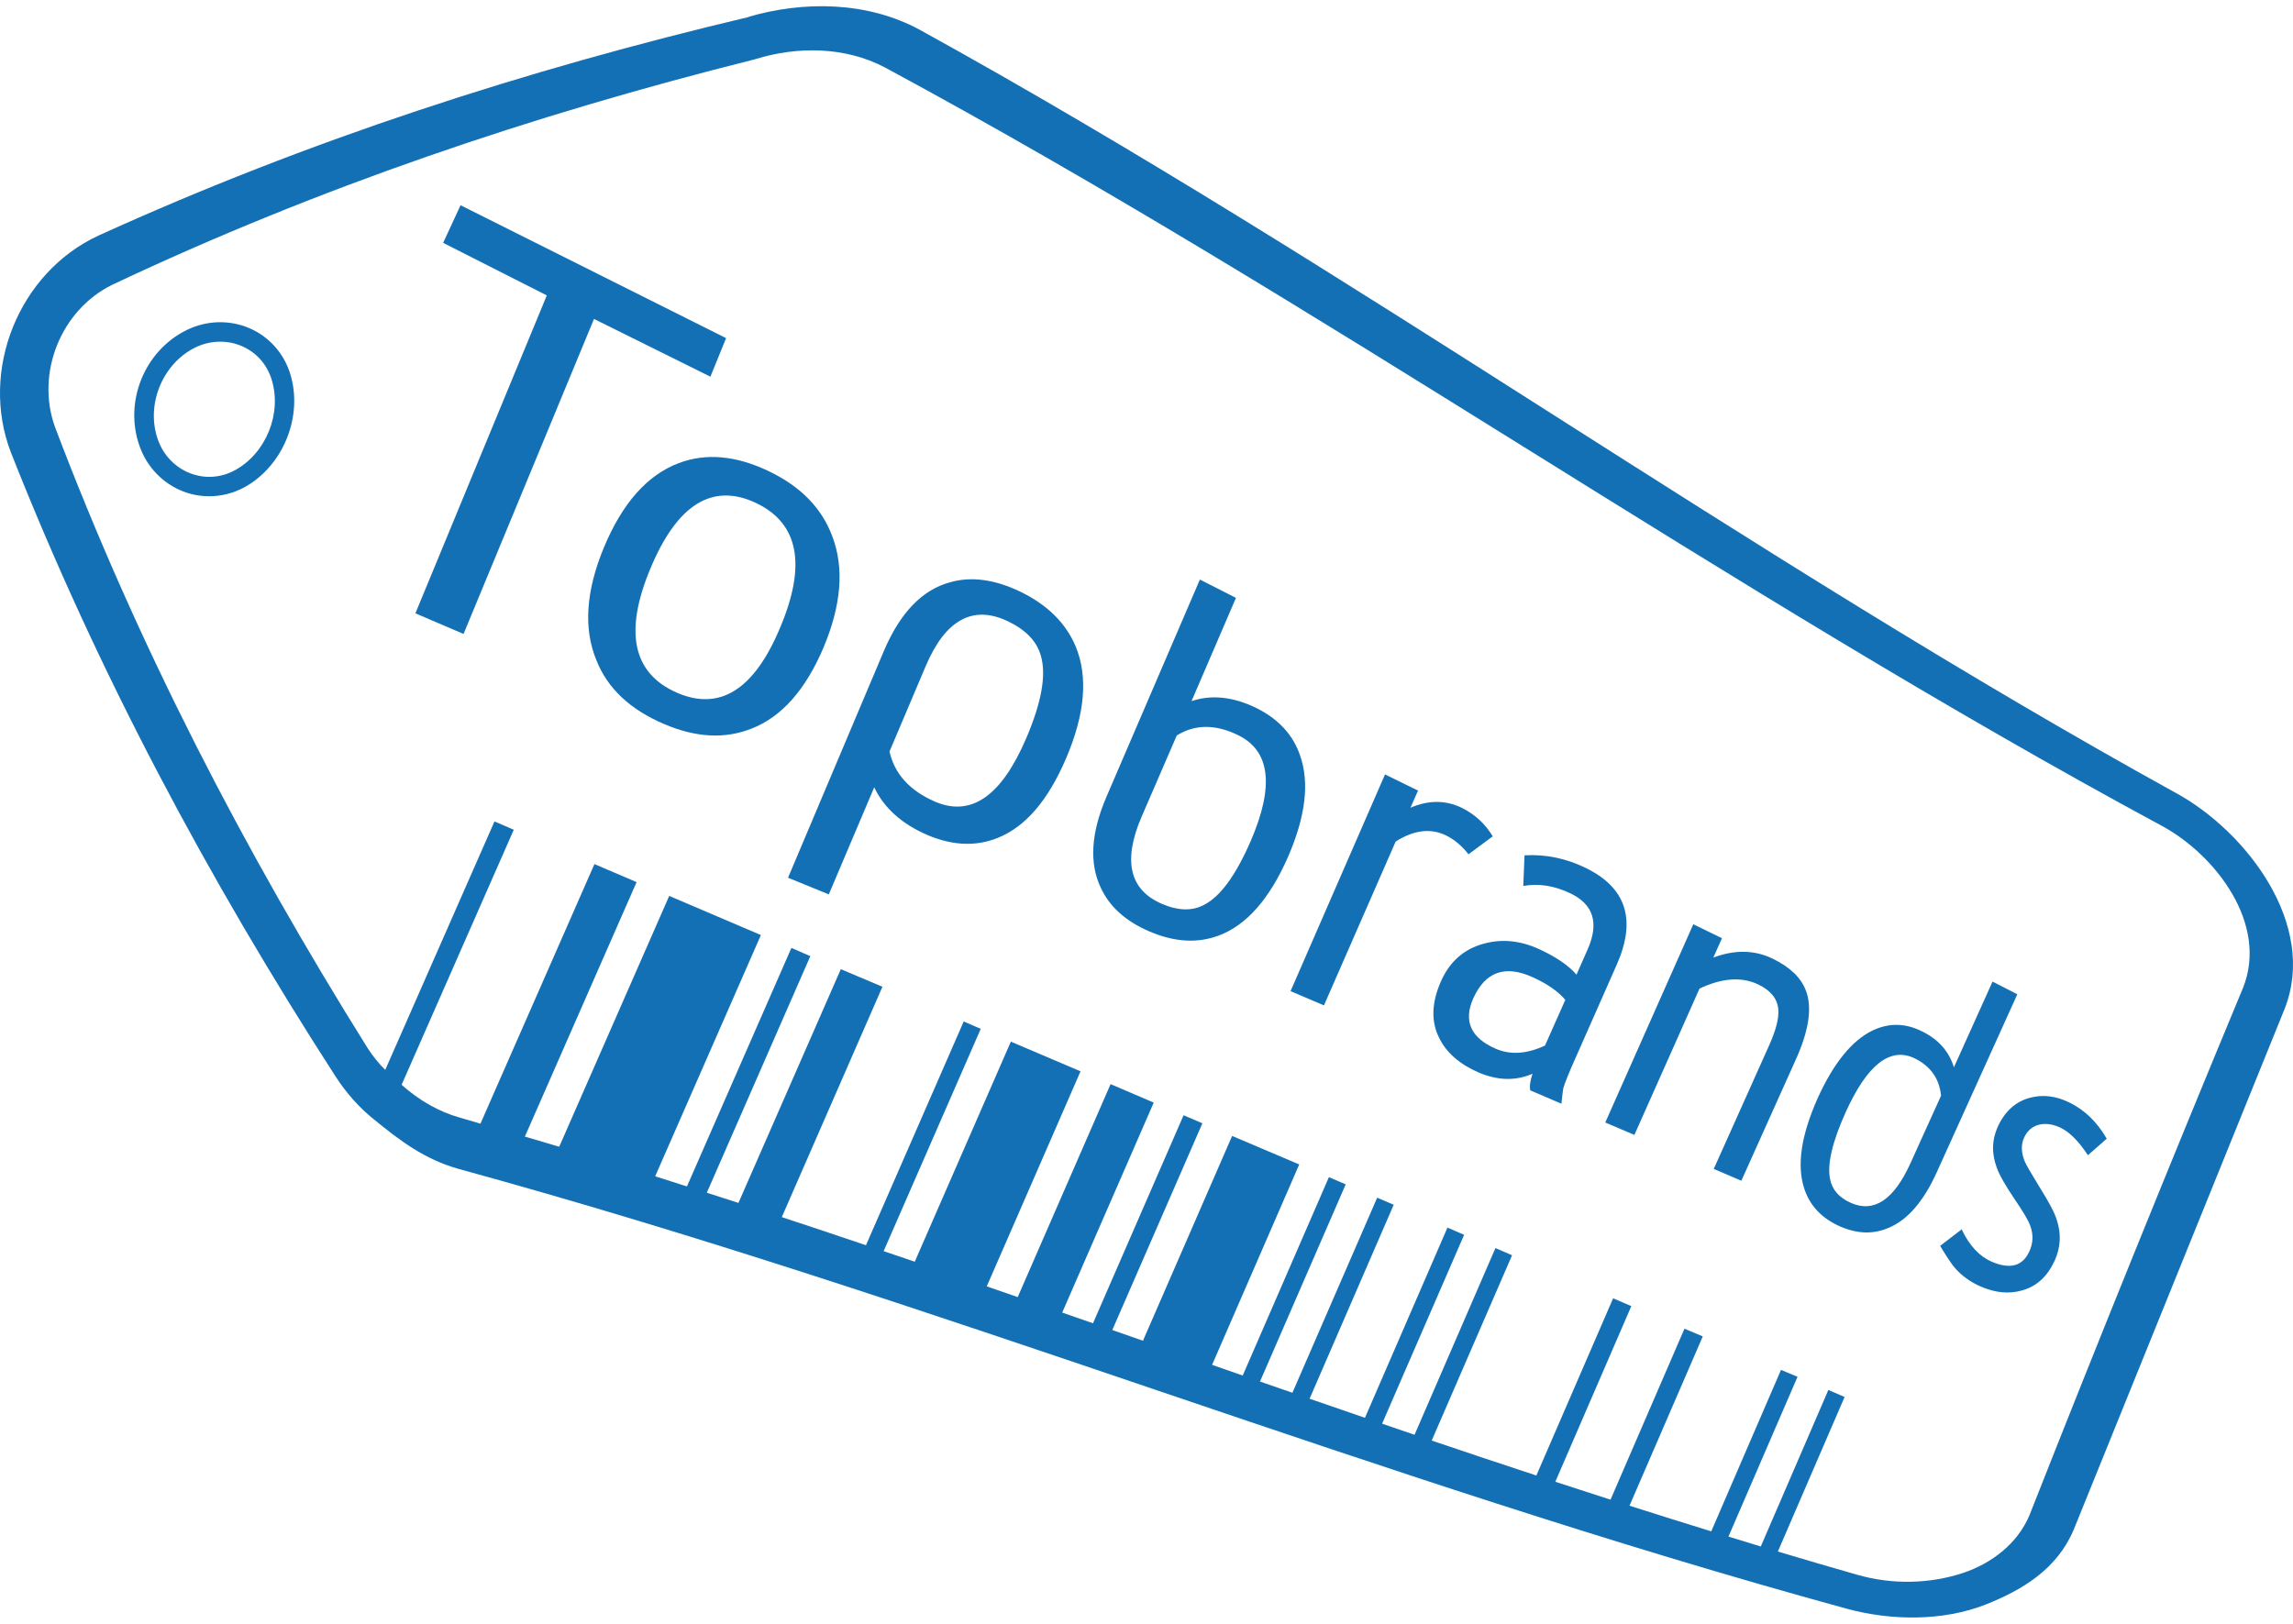 <?xml version="1.0" encoding="UTF-8"?>
<svg xmlns="http://www.w3.org/2000/svg" width="96" height="68" viewBox="0 0 96 68" fill="none">
  <path d="M91.141 33.23C73.045 23.248 56.6 11.224 38.505 1.246C36.315 0.058 33.645 0.023 31.294 0.718C31.322 0.715 31.343 0.708 31.375 0.705C22.009 2.921 12.89 5.877 4.118 9.867C0.783 11.414 -0.865 15.51 0.456 18.945C4.079 28.132 8.702 36.788 14.049 45.078C14.502 45.779 15.038 46.379 15.651 46.873C15.642 46.864 15.633 46.855 15.623 46.848C16.738 47.765 17.771 48.546 19.193 48.947C39.116 54.407 57.394 61.91 77.316 67.366C79.211 67.883 81.371 67.883 83.126 67.194C84.657 66.588 86.122 65.717 86.823 64.047C89.766 56.78 92.708 49.509 95.65 42.245C97.034 38.732 94.066 34.847 91.141 33.23ZM93.907 41.369C90.86 48.701 87.877 56.065 84.963 63.461C84.461 64.644 83.391 65.461 82.197 65.865C80.785 66.332 79.232 66.36 77.797 65.956C76.67 65.635 75.549 65.306 74.433 64.972L77.227 58.499L76.547 58.206L73.718 64.76C73.265 64.623 72.817 64.484 72.365 64.346L75.256 57.654L74.564 57.366L71.645 64.126C70.5 63.773 69.359 63.416 68.222 63.053L71.289 55.963L70.523 55.64L67.427 62.8C66.654 62.553 65.885 62.301 65.116 62.05L68.298 54.695L67.536 54.367L64.322 61.788C62.857 61.306 61.396 60.819 59.94 60.325L63.305 52.565L62.609 52.264L59.222 60.083C58.769 59.929 58.317 59.772 57.864 59.618L61.298 51.709L60.6 51.407L57.146 59.372C56.373 59.107 55.6 58.84 54.828 58.573L58.35 50.45L57.657 50.155L54.109 58.323C53.658 58.167 53.205 58.011 52.752 57.853L56.34 49.596L55.637 49.294L52.028 57.602C51.601 57.452 51.175 57.303 50.746 57.154L54.394 48.762L51.585 47.568L47.852 56.144C47.425 55.995 46.996 55.845 46.568 55.696L50.34 47.038L49.552 46.702L45.76 55.413C45.331 55.264 44.901 55.115 44.471 54.965L48.303 46.172L46.496 45.399L42.608 54.317C42.176 54.168 41.743 54.017 41.312 53.868L45.238 44.862L42.321 43.62L38.298 52.835C37.864 52.688 37.43 52.54 36.995 52.393L41.06 43.084L40.347 42.775L36.255 52.145C35.084 51.748 33.909 51.356 32.731 50.968L36.945 41.321L35.202 40.585L30.916 50.373C30.475 50.23 30.033 50.088 29.592 49.946L33.926 40.039L33.133 39.695L28.76 49.683C28.317 49.54 27.875 49.4 27.43 49.259L31.856 39.156L28.018 37.517L23.412 48.021C22.934 47.879 22.455 47.738 21.975 47.596L26.652 36.939L24.887 36.184L20.115 47.054C19.822 46.969 19.531 46.881 19.237 46.797C18.389 46.558 17.558 46.09 16.814 45.427L21.51 34.746L20.702 34.398L16.129 44.802C15.856 44.535 15.614 44.233 15.398 43.901C10.223 35.627 5.756 27.009 2.298 17.87C1.492 15.619 2.551 12.979 4.701 11.924C13.322 7.852 22.3 4.814 31.536 2.501C31.557 2.498 31.561 2.494 31.578 2.491C31.596 2.487 31.61 2.483 31.622 2.477C33.389 1.929 35.381 1.95 37.042 2.821C55.407 12.726 72.13 24.669 90.504 34.581C92.75 35.792 94.982 38.69 93.907 41.369Z" fill="#1470B5"></path>
  <path d="M29.742 15.774L30.399 14.16L19.282 8.594L18.553 10.17L22.893 12.37L17.391 25.684L19.407 26.547L24.869 13.356L29.742 15.774Z" fill="#1470B5"></path>
  <path d="M34.844 22.454C34.407 21.286 33.539 20.387 32.219 19.748C30.845 19.079 29.569 18.956 28.413 19.395C27.099 19.892 26.058 21.069 25.285 22.921C24.524 24.753 24.423 26.336 24.972 27.654C25.436 28.829 26.383 29.711 27.791 30.315C29.133 30.89 30.343 30.953 31.456 30.514C32.724 30.024 33.725 28.889 34.479 27.114C35.227 25.331 35.35 23.78 34.844 22.454ZM32.661 26.283C31.578 28.879 30.139 29.788 28.343 29.009C26.495 28.202 26.117 26.469 27.231 23.805C28.353 21.111 29.837 20.198 31.665 21.069C33.439 21.92 33.771 23.657 32.661 26.283Z" fill="#1470B5"></path>
  <path d="M54.436 31.656C54.141 30.767 53.515 30.098 52.578 29.638C51.615 29.174 50.712 29.08 49.885 29.361L51.745 25.037L50.235 24.269L46.315 33.386C45.672 34.891 45.598 36.157 46.09 37.183C46.459 37.978 47.14 38.586 48.129 39.008C49.176 39.454 50.138 39.512 51.035 39.173C52.198 38.734 53.164 37.629 53.933 35.864C54.659 34.183 54.827 32.785 54.436 31.656ZM52.36 35.225C51.738 36.656 51.092 37.538 50.421 37.885C49.922 38.158 49.325 38.144 48.635 37.845C47.29 37.26 47.001 36.045 47.795 34.201L49.267 30.799C50.02 30.33 50.87 30.32 51.812 30.774C53.185 31.428 53.361 32.915 52.36 35.225Z" fill="#1470B5"></path>
  <path d="M42.727 24.782C41.654 24.265 40.667 24.125 39.771 24.385C38.614 24.697 37.69 25.655 37.012 27.242L32.992 36.756L34.699 37.453L36.601 32.968C37.012 33.839 37.76 34.506 38.83 34.968C39.884 35.414 40.86 35.453 41.763 35.091C42.924 34.629 43.879 33.523 44.631 31.761C45.426 29.905 45.56 28.34 45.035 27.07C44.622 26.093 43.858 25.333 42.727 24.782ZM42.964 30.916C41.926 33.34 40.656 34.225 39.135 33.565C38.084 33.105 37.448 32.404 37.241 31.469L38.758 27.89C39.589 25.939 40.741 25.319 42.205 26.02C42.955 26.382 43.415 26.863 43.579 27.467C43.812 28.266 43.605 29.42 42.964 30.916Z" fill="#1470B5"></path>
  <path d="M83.421 41.105L81.804 44.694C81.597 44.023 81.151 43.518 80.451 43.181C79.76 42.838 79.076 42.831 78.404 43.151C77.541 43.563 76.769 44.511 76.101 45.985C75.406 47.543 75.218 48.8 75.538 49.775C75.778 50.507 76.291 51.033 77.053 51.365C77.77 51.673 78.436 51.688 79.059 51.421C79.858 51.094 80.532 50.314 81.087 49.087L84.458 41.637L83.421 41.105ZM79.984 48.712C79.289 50.239 78.469 50.795 77.499 50.376C76.994 50.154 76.699 49.817 76.614 49.354C76.497 48.741 76.713 47.82 77.267 46.586C78.167 44.589 79.129 43.834 80.144 44.311C80.82 44.638 81.193 45.16 81.265 45.883L79.984 48.712Z" fill="#1470B5"></path>
  <path d="M61.48 35.774L62.496 35.022C62.173 34.49 61.738 34.093 61.195 33.826C60.517 33.499 59.804 33.499 59.051 33.826L59.368 33.106L57.986 32.43L54.031 41.505L55.429 42.102L58.432 35.24C59.186 34.762 59.885 34.669 60.536 34.982C60.883 35.152 61.199 35.415 61.48 35.774Z" fill="#1470B5"></path>
  <path d="M66.377 36.34C65.562 35.943 64.706 35.767 63.826 35.817L63.775 37.099C64.418 36.986 65.071 37.088 65.745 37.408C66.718 37.873 66.954 38.656 66.469 39.757L66.002 40.815C65.678 40.435 65.162 40.081 64.442 39.747C63.659 39.389 62.895 39.308 62.14 39.512C61.305 39.73 60.692 40.26 60.324 41.103C59.934 41.99 59.907 42.78 60.255 43.467C60.557 44.085 61.117 44.573 61.924 44.919C62.716 45.253 63.455 45.267 64.161 44.965C64.068 45.246 64.028 45.484 64.068 45.66L65.37 46.219C65.415 45.832 65.436 45.622 65.45 45.572C65.513 45.351 65.686 44.919 65.974 44.275L67.686 40.4C68.518 38.523 68.095 37.172 66.377 36.34ZM64.684 43.783C63.922 44.139 63.234 44.183 62.619 43.916C61.581 43.463 61.261 42.764 61.676 41.818C62.178 40.692 63.014 40.393 64.172 40.924C64.795 41.206 65.243 41.526 65.534 41.87L64.684 43.783Z" fill="#1470B5"></path>
  <path d="M75.604 41.476C75.403 40.945 74.945 40.499 74.211 40.142C73.452 39.777 72.623 39.763 71.731 40.1L72.093 39.289L70.893 38.704L67.207 47.006L68.426 47.526L71.153 41.398C72.096 40.952 72.911 40.893 73.614 41.226C74.13 41.476 74.411 41.816 74.45 42.262C74.485 42.623 74.359 43.125 74.07 43.771L71.749 48.95L72.904 49.445L75.216 44.3C75.74 43.114 75.874 42.169 75.604 41.476Z" fill="#1470B5"></path>
  <path d="M86.638 46.168C86.072 45.891 85.524 45.827 84.996 45.968C84.395 46.122 83.931 46.537 83.636 47.192C83.39 47.736 83.376 48.302 83.601 48.906C83.713 49.215 83.963 49.652 84.347 50.218C84.697 50.732 84.915 51.098 84.992 51.312C85.136 51.684 85.126 52.046 84.962 52.404C84.68 53.023 84.152 53.168 83.376 52.83C82.87 52.608 82.449 52.159 82.128 51.48L81.227 52.172C81.506 52.636 81.71 52.942 81.836 53.084C82.122 53.421 82.495 53.688 82.941 53.881C83.545 54.138 84.114 54.194 84.648 54.039C85.262 53.874 85.714 53.46 86.025 52.785C86.27 52.236 86.304 51.67 86.112 51.091C86.025 50.794 85.786 50.343 85.391 49.715C85.048 49.154 84.837 48.794 84.767 48.632C84.62 48.263 84.607 47.937 84.739 47.645C84.883 47.331 85.11 47.146 85.427 47.085C85.688 47.037 85.969 47.085 86.27 47.225C86.644 47.404 87.028 47.789 87.414 48.376L88.201 47.684C87.8 46.986 87.28 46.484 86.638 46.168Z" fill="#1470B5"></path>
  <path d="M10.445 13.744C9.607 13.384 8.648 13.412 7.814 13.821C6.04 14.694 5.176 16.837 5.849 18.7C6.162 19.569 6.827 20.256 7.675 20.581C8.025 20.716 8.392 20.781 8.759 20.781C9.261 20.781 9.764 20.656 10.222 20.411C11.862 19.517 12.707 17.42 12.145 15.637C11.876 14.784 11.258 14.093 10.445 13.744ZM9.834 19.692C9.246 20.01 8.582 20.056 7.967 19.82C7.34 19.58 6.846 19.071 6.615 18.422C6.091 16.97 6.79 15.235 8.172 14.553C8.506 14.39 8.864 14.308 9.221 14.308C9.53 14.308 9.837 14.369 10.124 14.494C10.726 14.752 11.168 15.245 11.369 15.881C11.817 17.305 11.142 18.981 9.834 19.692Z" fill="#1470B5"></path>
</svg>
